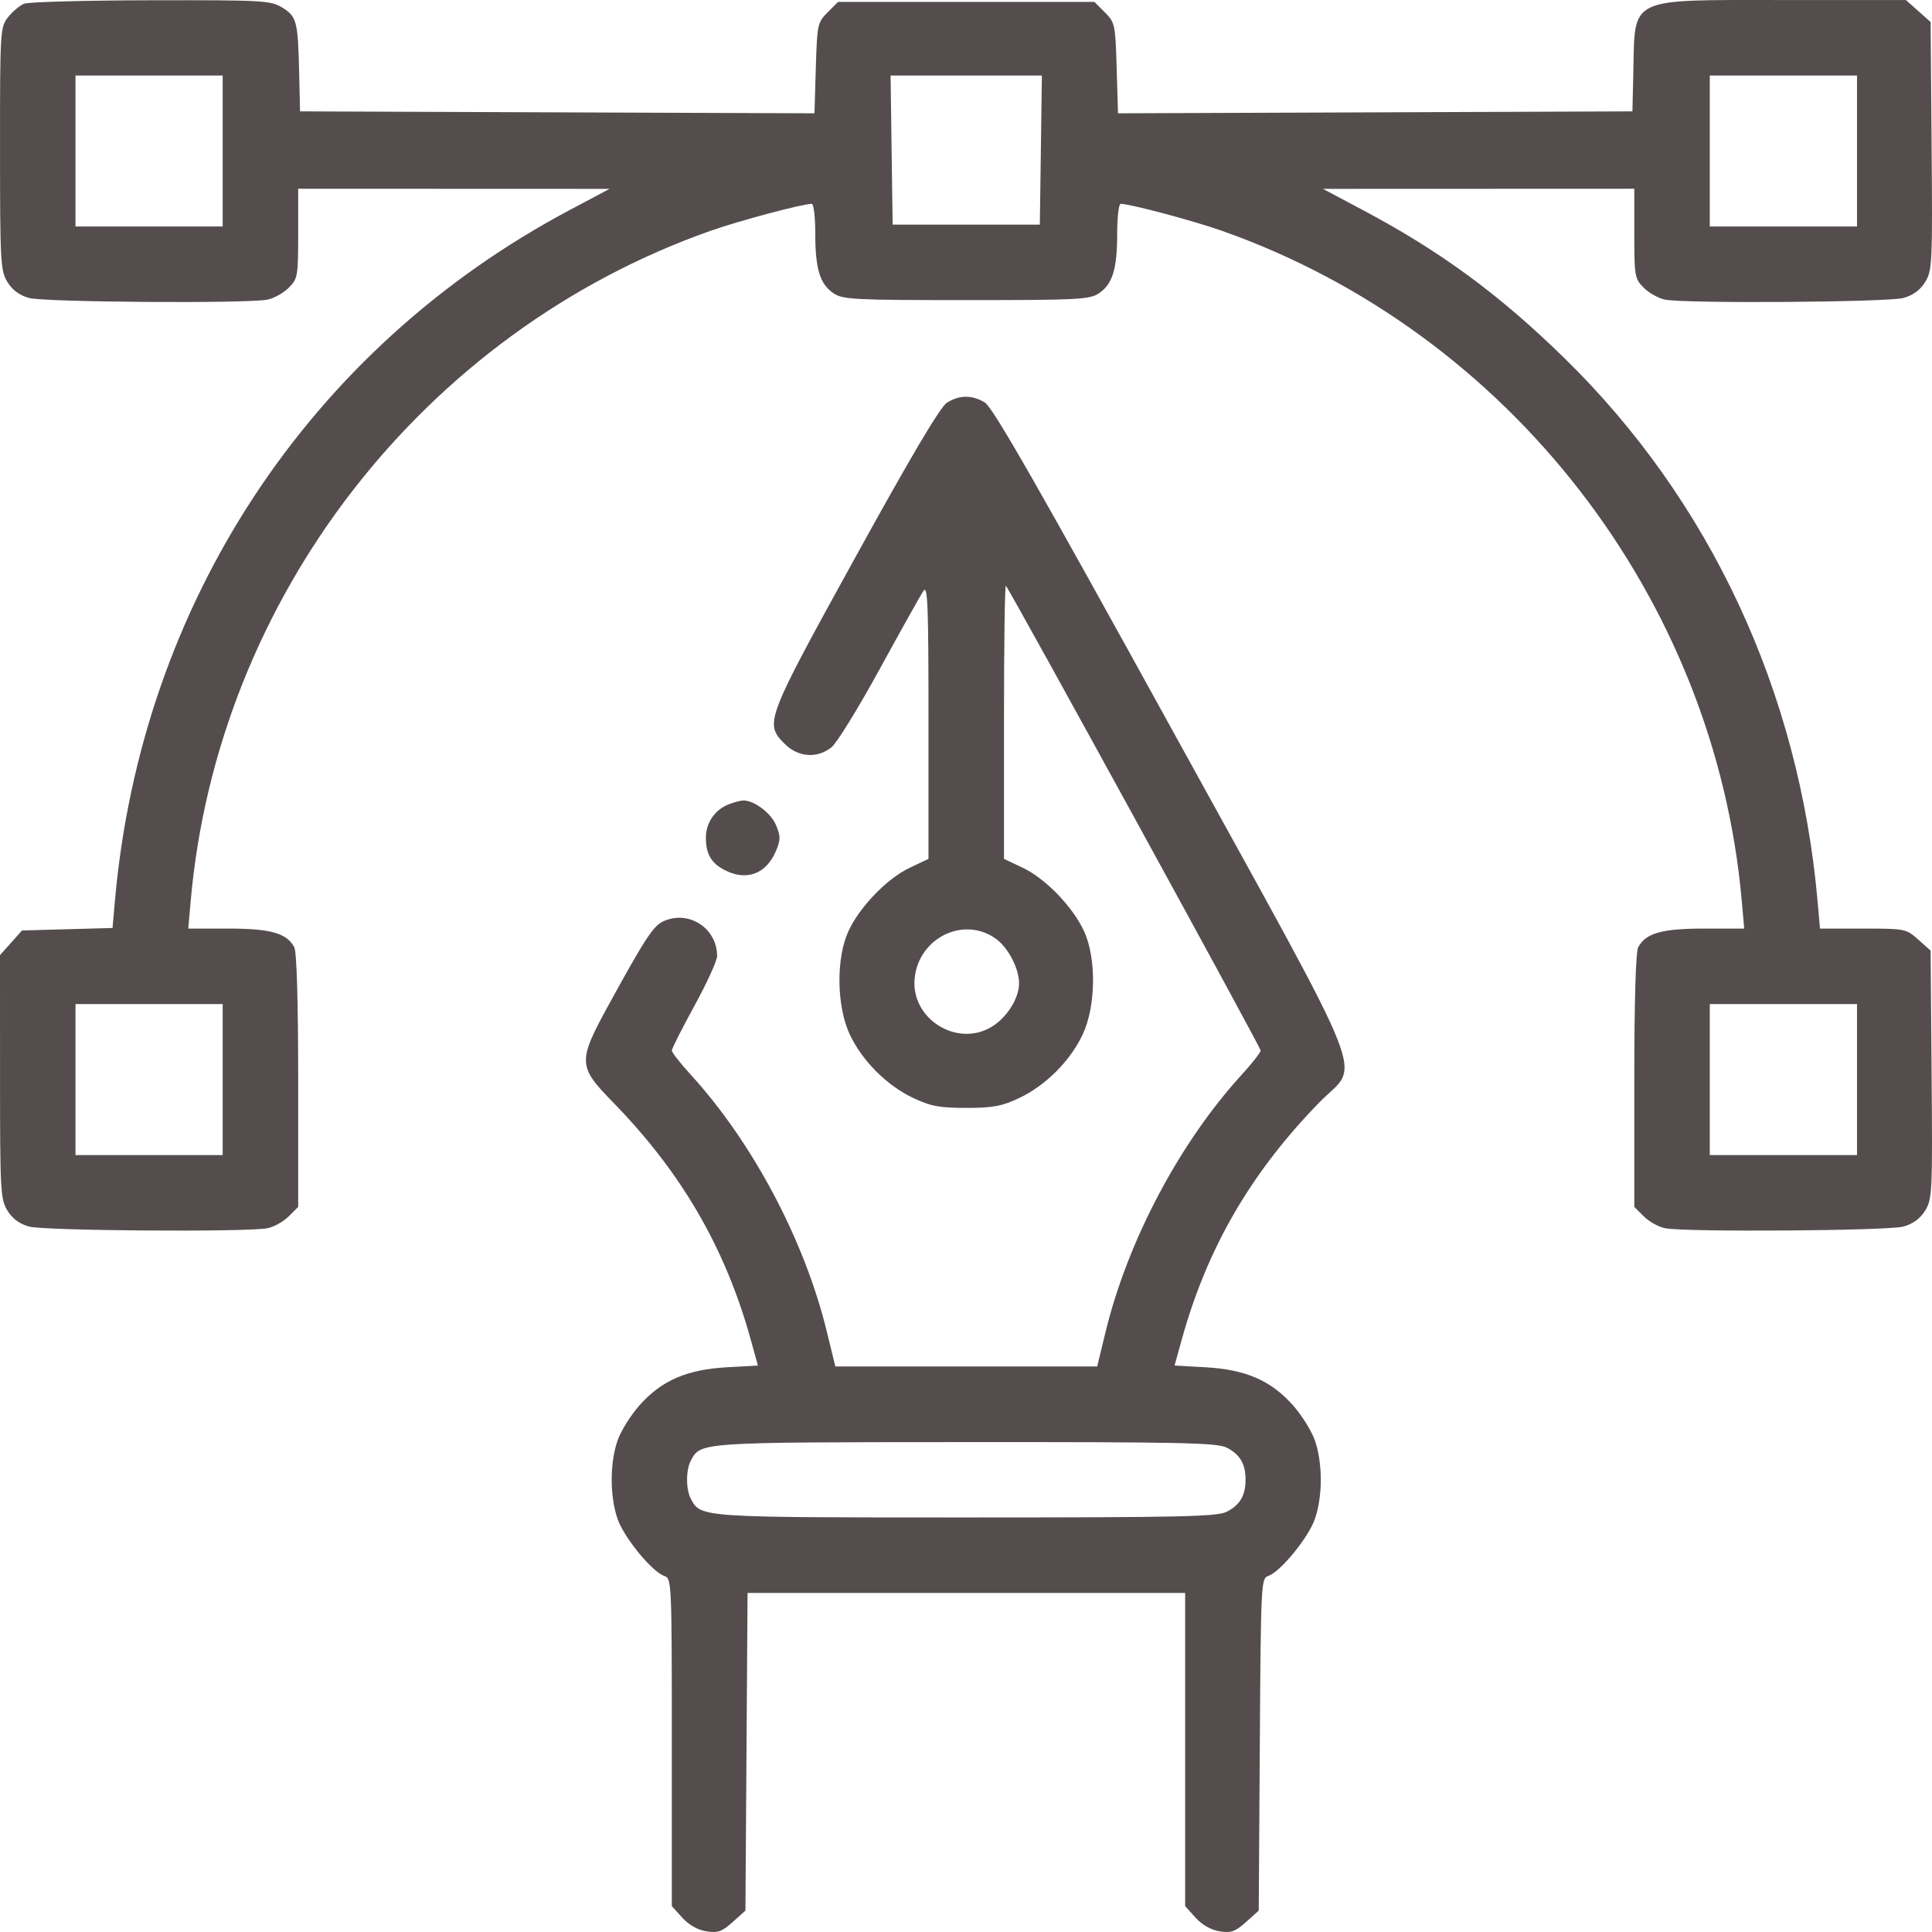 <svg width="65" height="65" viewBox="0 0 65 65" fill="none" xmlns="http://www.w3.org/2000/svg">
<path fill-rule="evenodd" clip-rule="evenodd" d="M0.811 0.125C0.664 0.185 0.421 0.389 0.271 0.579C0.007 0.915 0 1.028 0.001 5.002C0.001 8.818 0.017 9.107 0.248 9.486C0.414 9.758 0.653 9.935 0.978 10.025C1.497 10.169 8.319 10.217 8.998 10.081C9.216 10.038 9.537 9.858 9.713 9.683C10.018 9.378 10.032 9.297 10.032 7.857V6.35L15.27 6.352L20.508 6.354L19.175 7.062C10.405 11.716 4.751 20.303 3.866 30.31L3.786 31.221L2.263 31.263L0.74 31.305L0.37 31.72L0 32.135L0.001 36.228C0.001 40.059 0.017 40.348 0.248 40.727C0.414 40.999 0.653 41.176 0.978 41.266C1.497 41.41 8.319 41.458 8.998 41.322C9.216 41.279 9.537 41.099 9.713 40.924L10.032 40.605V36.359C10.032 33.69 9.983 32.023 9.901 31.869C9.647 31.394 9.107 31.241 7.681 31.241H6.334L6.415 30.321C7.314 20.114 14.244 11.176 23.903 7.766C24.871 7.425 26.997 6.858 27.312 6.858C27.376 6.858 27.429 7.307 27.429 7.855C27.429 9.045 27.584 9.556 28.041 9.866C28.352 10.077 28.73 10.097 32.508 10.097C36.286 10.097 36.664 10.077 36.975 9.866C37.432 9.556 37.587 9.045 37.587 7.855C37.587 7.307 37.64 6.858 37.704 6.858C38.019 6.858 40.145 7.425 41.113 7.766C50.772 11.176 57.702 20.114 58.601 30.321L58.682 31.241H57.335C55.909 31.241 55.37 31.394 55.115 31.869C55.033 32.023 54.984 33.69 54.984 36.359V40.605L55.304 40.924C55.479 41.099 55.801 41.279 56.018 41.322C56.697 41.458 63.519 41.41 64.039 41.266C64.362 41.176 64.604 40.998 64.771 40.727C65.008 40.342 65.019 40.109 64.987 36.152L64.953 31.982L64.538 31.612C64.131 31.249 64.095 31.241 62.678 31.241H61.232L61.151 30.321C60.525 23.253 57.532 16.835 52.625 12.041C50.432 9.899 48.462 8.453 45.842 7.062L44.508 6.354L49.746 6.352L54.984 6.35V7.857C54.984 9.297 54.998 9.378 55.304 9.683C55.479 9.858 55.801 10.038 56.018 10.081C56.697 10.217 63.519 10.169 64.039 10.025C64.362 9.935 64.604 9.757 64.771 9.486C65.008 9.101 65.019 8.868 64.987 4.911L64.953 0.741L64.538 0.371L64.123 0.001L60.03 0.001C54.726 0.002 55.012 -0.135 54.952 2.414L54.921 3.747L46.268 3.78L37.614 3.812L37.569 2.29C37.526 0.824 37.511 0.755 37.172 0.416L36.82 0.064H32.508H28.196L27.844 0.416C27.505 0.755 27.491 0.824 27.447 2.29L27.402 3.812L18.748 3.78L10.095 3.747L10.064 2.414C10.024 0.708 9.982 0.552 9.489 0.251C9.104 0.016 8.84 0.002 5.079 0.009C2.879 0.013 0.959 0.065 0.811 0.125ZM7.492 5.08V7.62H5.016H2.54V5.08V2.541H5.016H7.492V5.08ZM35.019 5.049L34.984 7.557H32.508H30.032L29.997 5.049L29.963 2.541H32.508H35.053L35.019 5.049ZM62.477 5.08V7.62H60H57.524V5.08V2.541H60H62.477V5.08ZM31.861 13.546C31.636 13.686 30.667 15.321 28.782 18.741C25.747 24.249 25.713 24.338 26.403 25.029C26.852 25.478 27.488 25.525 27.971 25.146C28.149 25.006 28.88 23.82 29.596 22.511C30.313 21.201 30.975 20.017 31.069 19.879C31.212 19.668 31.238 20.356 31.238 24.262V28.896L30.605 29.196C29.837 29.561 28.916 30.516 28.541 31.336C28.125 32.246 28.146 33.852 28.587 34.797C29.002 35.686 29.837 36.523 30.73 36.944C31.311 37.218 31.61 37.274 32.508 37.274C33.406 37.274 33.705 37.218 34.286 36.944C35.179 36.523 36.015 35.686 36.429 34.797C36.87 33.852 36.891 32.246 36.475 31.336C36.1 30.516 35.179 29.561 34.411 29.196L33.778 28.896V24.269C33.778 21.724 33.806 19.671 33.841 19.706C33.975 19.84 42.413 35.232 42.413 35.343C42.413 35.407 42.13 35.77 41.784 36.148C39.693 38.436 37.946 41.732 37.199 44.798L36.913 45.973H32.508H28.104L27.817 44.798C27.07 41.732 25.323 38.436 23.232 36.148C22.886 35.77 22.603 35.408 22.603 35.344C22.603 35.28 22.946 34.602 23.364 33.838C23.783 33.073 24.126 32.322 24.126 32.168C24.129 31.228 23.172 30.607 22.319 30.995C21.982 31.149 21.708 31.565 20.507 33.754C19.429 35.717 19.434 35.867 20.615 37.076C22.93 39.447 24.402 41.982 25.259 45.075L25.499 45.942L24.464 46C23.116 46.075 22.271 46.438 21.532 47.261C21.226 47.601 20.885 48.146 20.774 48.473C20.515 49.231 20.515 50.335 20.774 51.093C20.99 51.727 21.945 52.893 22.355 53.023C22.596 53.1 22.603 53.255 22.603 58.616V64.129L22.953 64.517C23.172 64.76 23.472 64.931 23.761 64.977C24.148 65.039 24.286 64.99 24.649 64.666L25.079 64.281L25.115 58.937L25.151 53.593H32.512H39.873V58.861V64.129L40.222 64.517C40.442 64.76 40.742 64.931 41.03 64.977C41.418 65.039 41.556 64.99 41.919 64.666L42.349 64.281L42.385 58.69C42.419 53.3 42.429 53.097 42.665 53.022C43.072 52.893 44.027 51.725 44.242 51.093C44.501 50.335 44.501 49.231 44.242 48.473C44.131 48.146 43.79 47.601 43.484 47.261C42.745 46.438 41.9 46.075 40.552 46L39.517 45.942L39.757 45.075C40.614 41.982 42.086 39.447 44.401 37.076C45.761 35.684 46.261 36.945 39.423 24.532C34.936 16.385 33.397 13.696 33.134 13.541C32.697 13.282 32.284 13.284 31.861 13.546ZM24.508 27.064C24.054 27.242 23.752 27.683 23.749 28.17C23.745 28.723 23.925 29.037 24.378 29.272C25.118 29.654 25.783 29.404 26.11 28.622C26.265 28.253 26.264 28.134 26.107 27.758C25.934 27.344 25.353 26.914 24.991 26.932C24.9 26.936 24.683 26.996 24.508 27.064ZM33.513 31.59C33.927 31.894 34.286 32.587 34.285 33.083C34.285 33.587 33.879 34.231 33.366 34.544C32.197 35.257 30.634 34.272 30.773 32.91C30.912 31.541 32.441 30.805 33.513 31.59ZM7.492 36.321V38.861H5.016H2.54V36.321V33.781H5.016H7.492V36.321ZM62.477 36.321V38.861H60H57.524V36.321V33.781H60H62.477V36.321ZM41.273 48.705C41.72 48.936 41.905 49.252 41.905 49.783C41.905 50.314 41.72 50.63 41.273 50.861C40.953 51.026 39.746 51.053 32.508 51.053C23.515 51.053 23.58 51.057 23.242 50.425C23.074 50.111 23.074 49.455 23.241 49.142C23.576 48.517 23.481 48.523 32.483 48.518C39.75 48.514 40.952 48.539 41.273 48.705Z" fill="#554D4D"/>
</svg>
